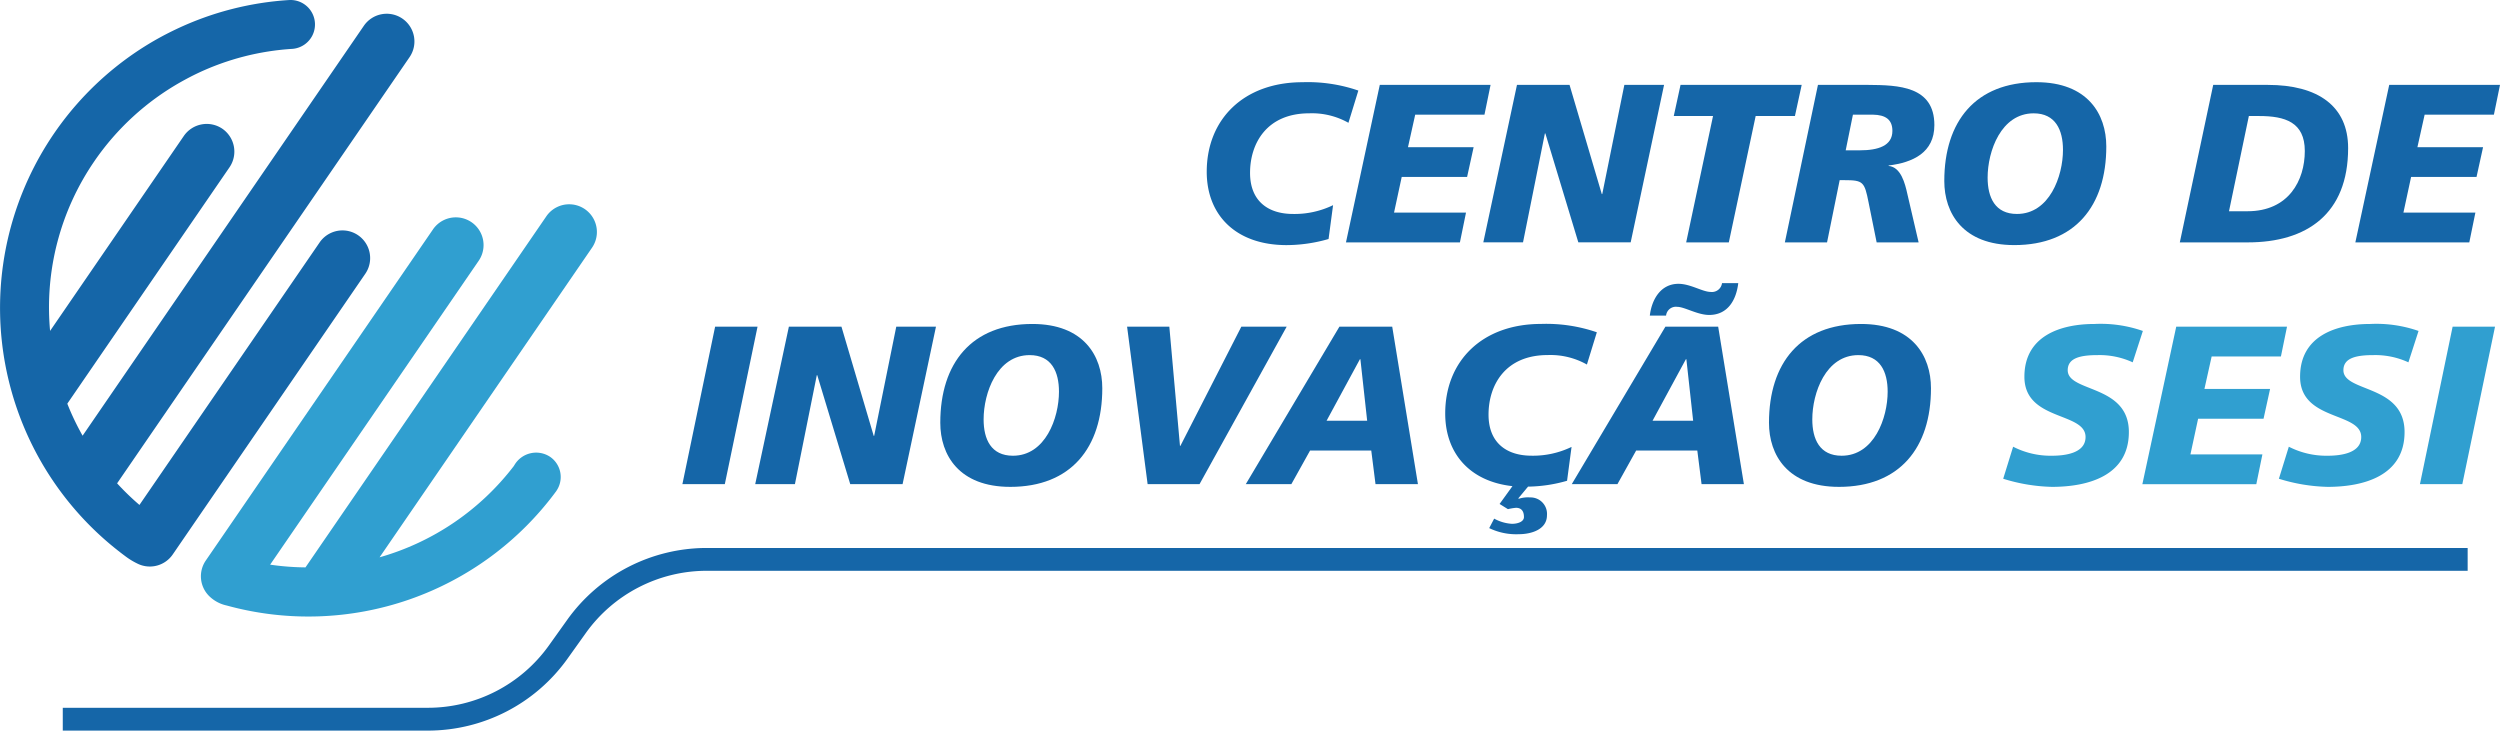 <svg xmlns="http://www.w3.org/2000/svg" xmlns:xlink="http://www.w3.org/1999/xlink" width="234.968" height="68.666" viewBox="0 0 234.968 68.666">
  <defs>
    <clipPath id="clip-path">
      <rect id="Retângulo_24" data-name="Retângulo 24" width="234.968" height="68.666" fill="none"/>
    </clipPath>
  </defs>
  <g id="Grupo_122" data-name="Grupo 122" clip-path="url(#clip-path)">
    <path id="Caminho_27" data-name="Caminho 27" d="M81.094,425.361H46.766v-2.145H81.094a13.977,13.977,0,0,0,11.351-5.841l1.742-2.44a16.127,16.127,0,0,1,13.1-6.739H272.794v2.145H107.283a13.977,13.977,0,0,0-11.351,5.841l-1.742,2.44a16.127,16.127,0,0,1-13.1,6.739" transform="translate(-40.866 -356.694)" fill="#1566a8"/>
    <path id="Caminho_28" data-name="Caminho 28" d="M912.274,65.045a6.977,6.977,0,0,0-3.69-.891c-3.965,0-5.556,2.8-5.556,5.6,0,2.629,1.675,3.859,4.05,3.859a8.3,8.3,0,0,0,3.753-.827l-.424,3.181a14.335,14.335,0,0,1-3.944.573c-4.771,0-7.507-2.82-7.507-6.892,0-4.92,3.456-8.418,9.012-8.418a14.614,14.614,0,0,1,5.238.785Z" transform="translate(-785.539 -53.503)" fill="#1566a8"/>
    <path id="Caminho_29" data-name="Caminho 29" d="M1005.839,63.245h10.412l-.573,2.8h-6.51l-.679,3.053h6.171l-.615,2.8H1007.9l-.721,3.35h6.764l-.573,2.8h-10.709Z" transform="translate(-876.157 -55.266)" fill="#1566a8"/>
    <path id="Caminho_30" data-name="Caminho 30" d="M1108.175,63.245h4.941l3.032,10.263h.042l2.078-10.263H1122l-3.138,14.8h-4.92l-3.1-10.242h-.042l-2.057,10.242h-3.732Z" transform="translate(-965.599 -55.266)" fill="#1566a8"/>
    <path id="Caminho_31" data-name="Caminho 31" d="M1250.561,66.171h-3.69l.636-2.926h11.387l-.636,2.926h-3.69l-2.523,11.875h-4.008Z" transform="translate(-1089.558 -55.266)" fill="#1566a8"/>
    <path id="Caminho_32" data-name="Caminho 32" d="M1332.682,63.245h4.729c2.82.021,6.213.106,6.213,3.775,0,2.608-2.036,3.52-4.3,3.8v.042c1.166.106,1.548,1.675,1.76,2.63l1.06,4.559H1338.2l-.763-3.775c-.382-1.93-.509-2.078-2.29-2.078h-.424l-1.187,5.853h-3.965Zm2.608,6.149h1.336c1.718,0,3.053-.424,3.053-1.824,0-1.06-.636-1.506-1.823-1.527h-1.887Z" transform="translate(-1161.818 -55.266)" fill="#1566a8"/>
    <path id="Caminho_33" data-name="Caminho 33" d="M1454.967,76.538c-4.813,0-6.574-2.99-6.574-6.022,0-5.619,2.947-9.288,8.652-9.288,4.814,0,6.574,2.99,6.574,6.044,0,5.6-2.947,9.267-8.652,9.267m1.824-12.384c-3.054,0-4.326,3.541-4.326,6.043,0,1.866.7,3.414,2.757,3.414,3.054,0,4.326-3.541,4.326-6.022,0-1.866-.7-3.435-2.757-3.435" transform="translate(-1265.654 -53.503)" fill="#1566a8"/>
    <path id="Caminho_34" data-name="Caminho 34" d="M1627,63.245h5.132c4.708,0,7.549,1.993,7.549,5.938,0,6.192-3.881,8.864-9.436,8.864h-6.383Zm1.484,11.875h1.739c3.88,0,5.386-2.905,5.386-5.662,0-2.714-1.866-3.287-4.283-3.287h-.975Z" transform="translate(-1418.987 -55.266)" fill="#1566a8"/>
    <path id="Caminho_35" data-name="Caminho 35" d="M1757.808,63.245h10.412l-.573,2.8h-6.51l-.679,3.053h6.171l-.615,2.8h-6.15l-.721,3.35h6.764l-.573,2.8h-10.709Z" transform="translate(-1533.252 -55.266)" fill="#1566a8"/>
    <path id="Caminho_36" data-name="Caminho 36" d="M511.429,243.357h3.987l-3.075,14.8h-3.987Z" transform="translate(-444.217 -212.654)" fill="#1566a8"/>
    <path id="Caminho_37" data-name="Caminho 37" d="M565.8,243.357h4.941l3.032,10.263h.042l2.078-10.263h3.732l-3.138,14.8h-4.92l-3.1-10.242h-.042l-2.057,10.242h-3.732Z" transform="translate(-491.655 -212.654)" fill="#1566a8"/>
    <path id="Caminho_38" data-name="Caminho 38" d="M707.038,256.65c-4.814,0-6.574-2.99-6.574-6.022,0-5.619,2.948-9.288,8.652-9.288,4.814,0,6.574,2.99,6.574,6.044,0,5.6-2.948,9.267-8.652,9.267m1.824-12.384c-3.053,0-4.326,3.541-4.326,6.043,0,1.866.7,3.414,2.757,3.414,3.054,0,4.326-3.541,4.326-6.022,0-1.866-.7-3.435-2.757-3.435" transform="translate(-612.089 -210.891)" fill="#1566a8"/>
    <path id="Caminho_39" data-name="Caminho 39" d="M846.438,258.158H841.56l-1.93-14.8H843.6l1,11.2h.042l5.725-11.2h4.262Z" transform="translate(-733.698 -212.654)" fill="#1566a8"/>
    <path id="Caminho_40" data-name="Caminho 40" d="M936.836,243.358H941.8l2.417,14.8h-3.987l-.4-3.16H934.08l-1.76,3.16h-4.283Zm1.972,3.053h-.042l-3.138,5.789h3.817Z" transform="translate(-810.949 -212.654)" fill="#1566a8"/>
    <path id="Caminho_41" data-name="Caminho 41" d="M1088.065,256.078a13.788,13.788,0,0,1-3.669.551l-.912,1.1.042.042a2.752,2.752,0,0,1,1.06-.127,1.547,1.547,0,0,1,1.59,1.675c0,1.336-1.463,1.781-2.651,1.781a5.821,5.821,0,0,1-2.778-.573l.467-.891a3.92,3.92,0,0,0,1.675.488c.53,0,1.124-.191,1.124-.636,0-.657-.339-.869-.742-.869a4.788,4.788,0,0,0-.763.127l-.785-.488,1.209-1.675c-4.05-.445-6.319-3.117-6.319-6.828,0-4.92,3.456-8.418,9.012-8.418a14.619,14.619,0,0,1,5.238.785l-.933,3.032a6.976,6.976,0,0,0-3.69-.891c-3.965,0-5.556,2.8-5.556,5.6,0,2.629,1.675,3.859,4.05,3.859a8.3,8.3,0,0,0,3.753-.827Z" transform="translate(-940.781 -210.892)" fill="#1566a8"/>
    <path id="Caminho_42" data-name="Caminho 42" d="M1179.7,215.012h4.962l2.417,14.8H1183.1l-.4-3.16h-5.747l-1.76,3.16H1170.9Zm6.849-4.093c-.191,1.612-1,2.99-2.735,2.99-1.1,0-2.311-.763-3.011-.763a.927.927,0,0,0-1.039.827h-1.527c.17-1.484,1-2.99,2.693-2.99,1.124,0,2.269.763,3.032.763a.955.955,0,0,0,1.06-.827Zm-4.877,7.146h-.042l-3.138,5.789h3.817Z" transform="translate(-1023.175 -184.308)" fill="#1566a8"/>
    <path id="Caminho_43" data-name="Caminho 43" d="M1324.376,256.65c-4.814,0-6.574-2.99-6.574-6.022,0-5.619,2.948-9.288,8.652-9.288,4.813,0,6.573,2.99,6.573,6.044,0,5.6-2.947,9.267-8.652,9.267m1.824-12.384c-3.054,0-4.326,3.541-4.326,6.043,0,1.866.7,3.414,2.757,3.414,3.053,0,4.326-3.541,4.326-6.022,0-1.866-.7-3.435-2.757-3.435" transform="translate(-1151.54 -210.891)" fill="#1566a8"/>
    <path id="Caminho_44" data-name="Caminho 44" d="M1504.437,244.946a7.441,7.441,0,0,0-3.266-.679c-1.569,0-2.841.233-2.841,1.421,0,2.1,5.747,1.315,5.747,5.81,0,4.093-3.8,5.153-7.231,5.153a16.558,16.558,0,0,1-4.58-.763l.933-3.011a7.724,7.724,0,0,0,3.647.848c1.23,0,3.16-.233,3.16-1.76,0-2.375-5.747-1.484-5.747-5.662,0-3.817,3.351-4.962,6.595-4.962a12.006,12.006,0,0,1,4.538.657Z" transform="translate(-1303.991 -210.892)" fill="#309fd0"/>
    <path id="Caminho_45" data-name="Caminho 45" d="M1599.147,243.357h10.412l-.573,2.8h-6.51l-.679,3.053h6.171l-.615,2.8h-6.15l-.721,3.35h6.764l-.573,2.8h-10.709Z" transform="translate(-1394.609 -212.654)" fill="#309fd0"/>
    <path id="Caminho_46" data-name="Caminho 46" d="M1709.823,244.946a7.442,7.442,0,0,0-3.266-.679c-1.569,0-2.842.233-2.842,1.421,0,2.1,5.747,1.315,5.747,5.81,0,4.093-3.8,5.153-7.231,5.153a16.56,16.56,0,0,1-4.58-.763l.933-3.011a7.724,7.724,0,0,0,3.647.848c1.23,0,3.159-.233,3.159-1.76,0-2.375-5.747-1.484-5.747-5.662,0-3.817,3.35-4.962,6.595-4.962a12.006,12.006,0,0,1,4.538.657Z" transform="translate(-1483.464 -210.892)" fill="#309fd0"/>
    <path id="Caminho_47" data-name="Caminho 47" d="M1805.771,243.357h3.986l-3.075,14.8H1802.7Z" transform="translate(-1575.256 -212.654)" fill="#309fd0"/>
    <path id="Caminho_48" data-name="Caminho 48" d="M20.9,12.1h0a2.613,2.613,0,0,1,.67,3.624L6.378,37.862a.421.421,0,0,1-.052.078,24.237,24.237,0,0,0,1.437,3.009L34.2,2.42a2.6,2.6,0,1,1,4.292,2.952L11.006,45.426a24.307,24.307,0,0,0,2.1,2.031L30.043,22.782a2.6,2.6,0,1,1,4.288,2.951l-18.1,26.383a2.609,2.609,0,0,1-3.218.9,6.717,6.717,0,0,1-1.274-.771A29.012,29.012,0,0,1,14.709,3.7c.589-.332,1.217-.658,1.885-.974A28.908,28.908,0,0,1,27.223,0a2.3,2.3,0,0,1,.28,4.59A24.313,24.313,0,0,0,18.57,6.885c-.509.241-1.039.52-1.589.828a24.423,24.423,0,0,0-8.1,7.419l.01,0v0h0l-.009,0A24.259,24.259,0,0,0,4.707,31.1l12.57-18.322A2.613,2.613,0,0,1,20.9,12.1" transform="translate(0 0.001)" fill="#1566a8"/>
    <path id="Caminho_49" data-name="Caminho 49" d="M183.076,179.108a2.3,2.3,0,0,0-.594-3.2,2.37,2.37,0,0,0-3.326.732c-.029.044-.056.09-.083.135a24.238,24.238,0,0,1-12.616,8.578l19.967-29.1a2.6,2.6,0,0,0-4.294-2.95l-22.584,32.919c-.017.027-.037.052-.051.078a24.262,24.262,0,0,1-3.324-.257l19.6-28.56a2.605,2.605,0,0,0-4.294-2.952l-21.359,31.131a2.617,2.617,0,0,0,.351,3.363,3.359,3.359,0,0,0,1.616.857,28.925,28.925,0,0,0,30.984-10.759l.007-.012" transform="translate(-130.781 -132.973)" fill="#309fd0"/>
  </g>
</svg>
